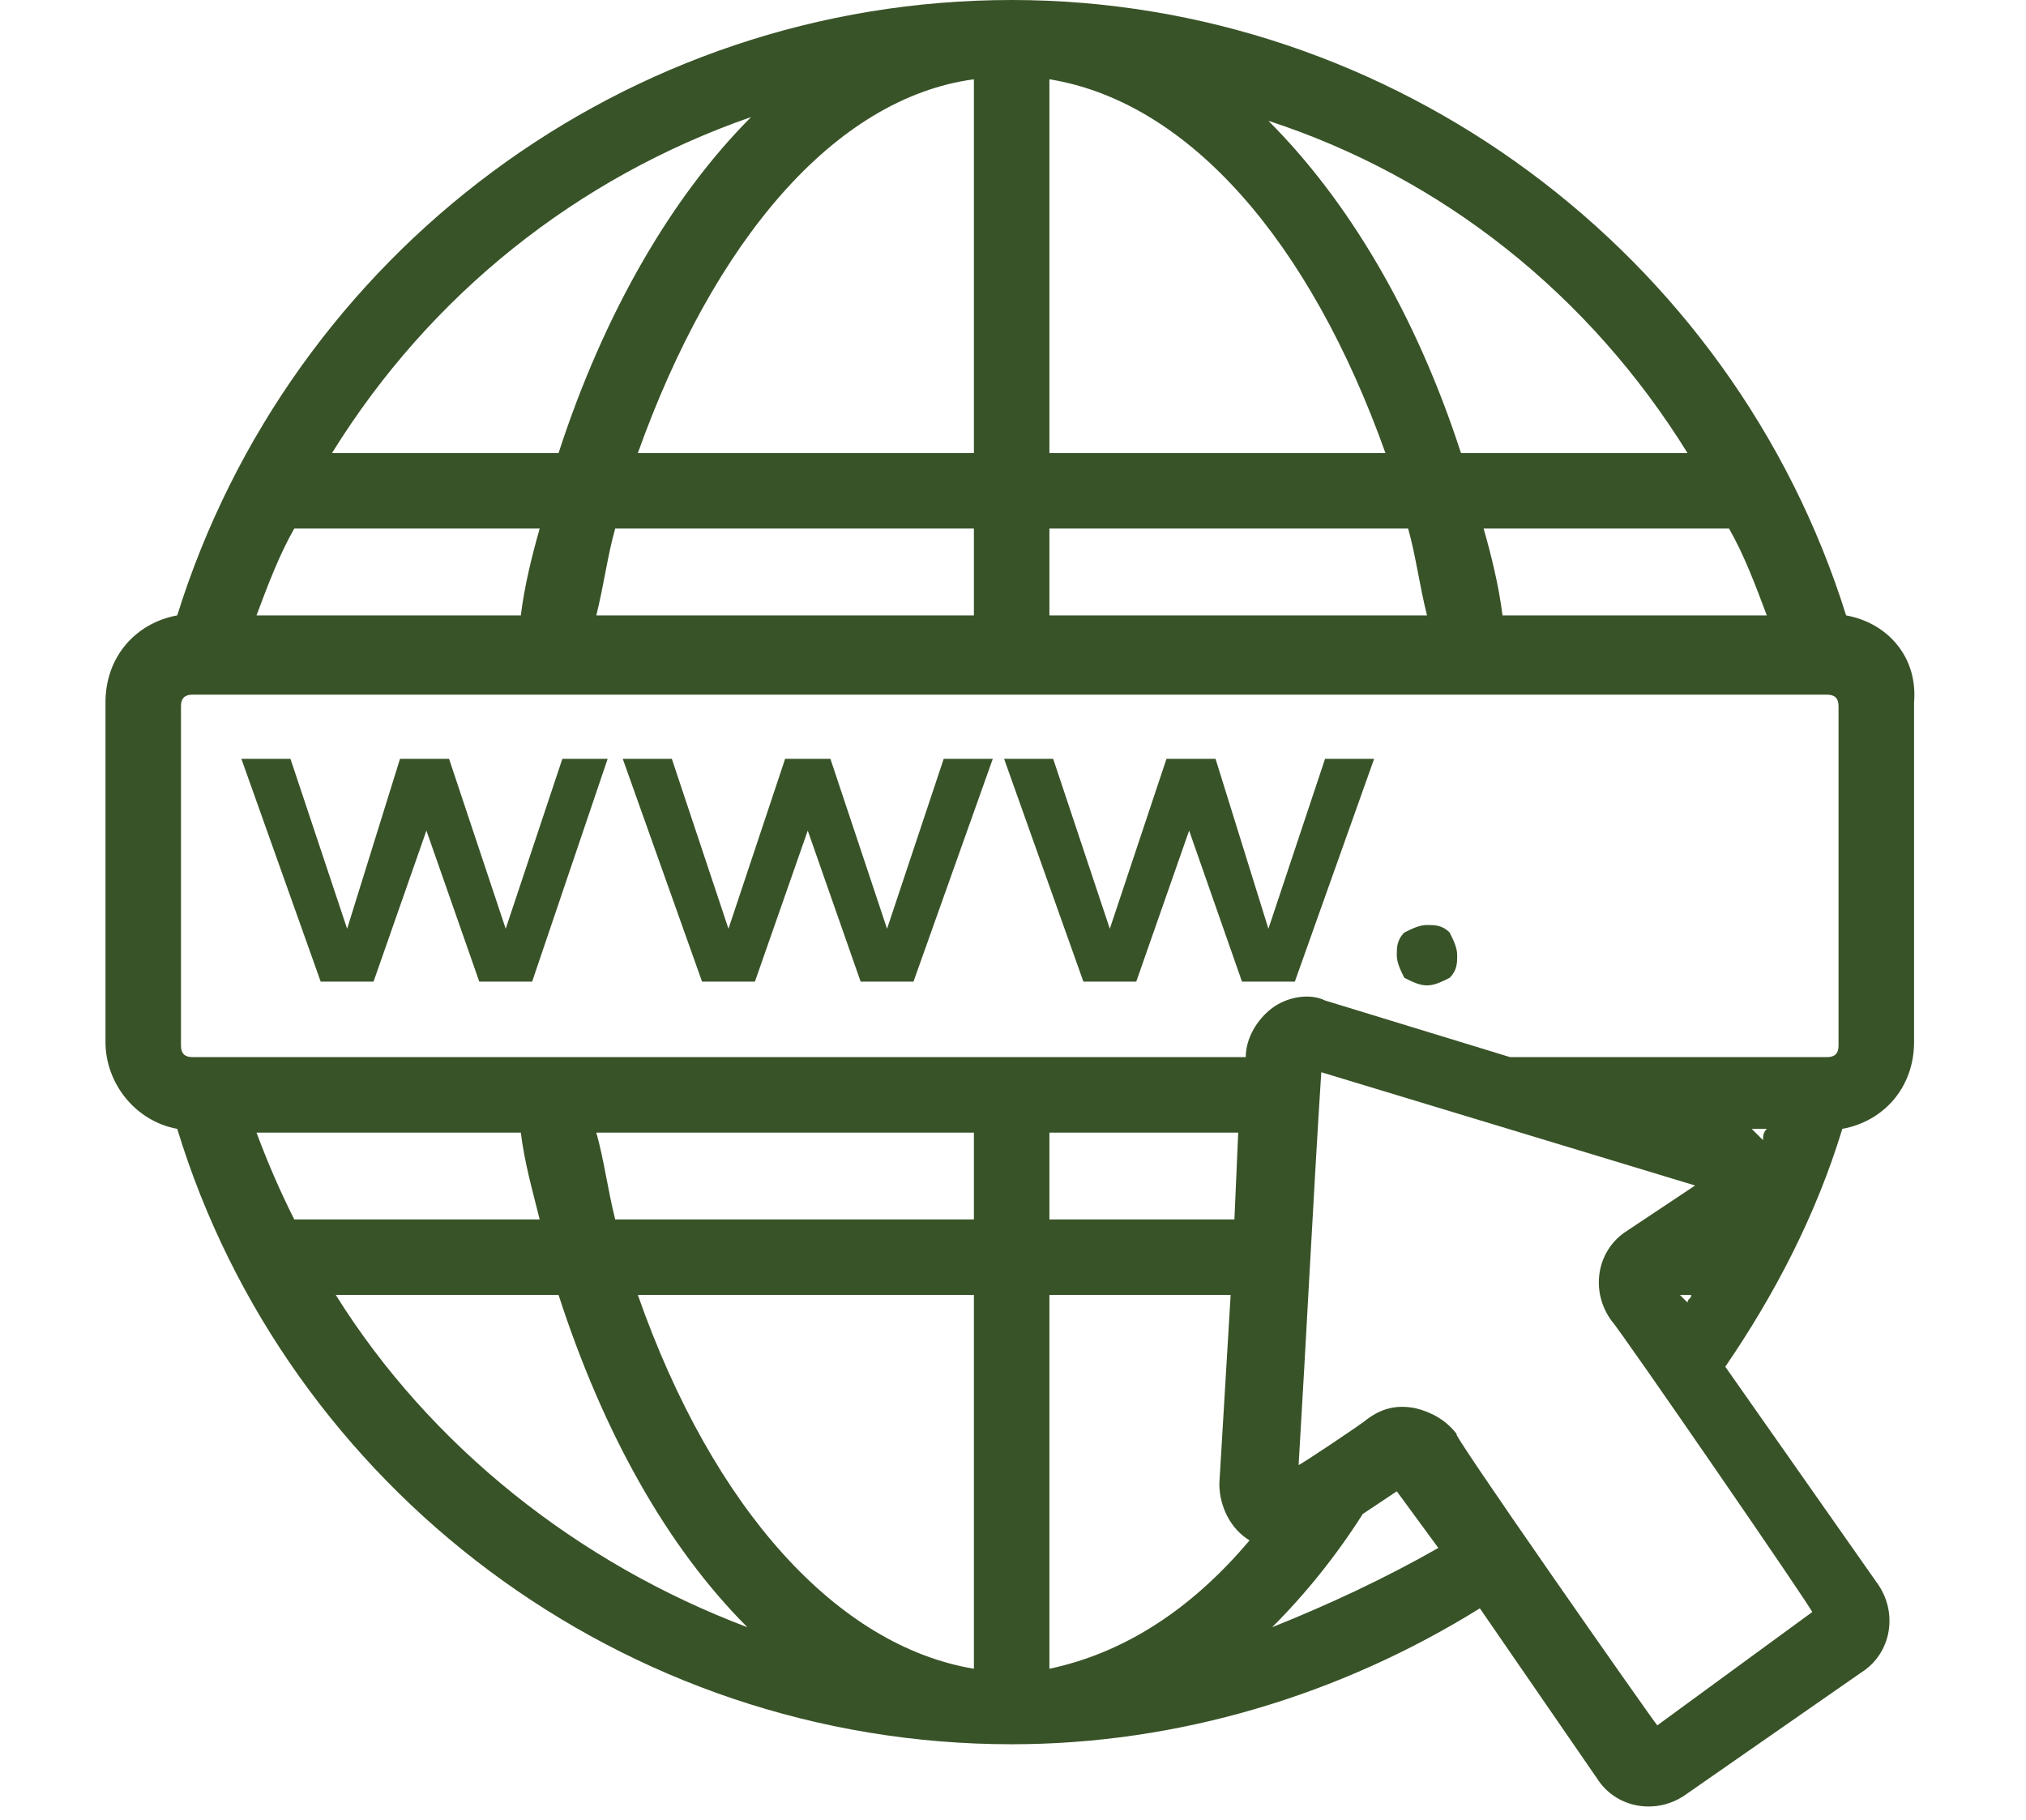 <svg xmlns="http://www.w3.org/2000/svg" xmlns:xlink="http://www.w3.org/1999/xlink" width="502" zoomAndPan="magnify" viewBox="0 0 376.5 338.25" height="451" preserveAspectRatio="xMidYMid meet" version="1.2"><defs><clipPath id="b389e9f19b"><path d="M 19.25 0 L 356 0 L 356 336 L 19.25 336 Z M 19.25 0 "/></clipPath></defs><g id="ae280bbfc7"><g clip-rule="nonzero" clip-path="url(#b389e9f19b)"><path style=" stroke:none;fill-rule:nonzero;fill:#395328;fill-opacity:1;" d="M 343.07 114.371 C 322.02 47.012 258.867 0 188 0 C 116.43 0 53.98 47.012 32.934 114.371 C 25.215 115.773 19.602 122.09 19.602 130.512 L 19.602 193.66 C 19.602 201.379 25.215 208.395 32.934 209.797 C 53.281 276.457 115.73 324.172 188 324.172 C 218.875 324.172 249.047 315.047 275.008 298.91 L 296.758 330.484 C 300.266 336.098 307.984 337.5 313.598 333.293 L 345.875 310.84 C 351.488 307.328 352.891 299.613 348.684 294 L 320.617 254.004 C 329.738 240.672 337.457 225.938 342.367 209.797 C 350.086 208.395 355.699 202.078 355.699 193.66 L 355.699 130.512 C 356.402 122.09 350.789 115.773 343.07 114.371 Z M 327.633 211.902 C 326.93 211.203 326.23 210.5 325.527 209.797 L 328.332 209.797 C 327.633 210.5 327.633 211.203 327.633 211.902 Z M 47.668 210.5 L 96.785 210.5 C 97.484 216.113 98.891 221.023 100.293 226.637 L 54.684 226.637 C 51.879 221.023 49.773 216.113 47.668 210.5 Z M 110.816 210.5 L 180.984 210.5 L 180.984 226.637 L 114.324 226.637 C 112.922 221.023 112.219 215.41 110.816 210.5 Z M 230.102 210.5 L 229.398 226.637 L 195.016 226.637 L 195.016 210.5 Z M 180.984 240.672 L 180.984 310.137 C 155.723 305.926 132.57 280.668 118.535 240.672 Z M 195.016 310.137 L 195.016 240.672 L 228.695 240.672 L 226.594 275.754 C 226.594 279.965 228.695 284.176 232.207 286.281 C 220.98 299.613 208.348 307.328 195.016 310.137 Z M 236.414 187.344 C 233.609 189.449 231.504 192.957 231.504 196.465 L 35.738 196.465 C 34.336 196.465 33.633 195.766 33.633 194.363 L 33.633 131.211 C 33.633 129.809 34.336 129.105 35.738 129.105 C 145.902 129.105 219.574 129.105 339.559 129.105 C 340.965 129.105 341.664 129.809 341.664 131.211 L 341.664 194.363 C 341.664 195.766 340.965 196.465 339.559 196.465 L 280.621 196.465 L 246.238 185.941 C 243.434 184.539 239.223 185.238 236.414 187.344 Z M 54.684 98.234 L 100.293 98.234 C 98.891 103.145 97.484 108.758 96.785 114.371 L 47.668 114.371 C 49.773 108.758 51.879 103.145 54.684 98.234 Z M 328.332 114.371 L 279.219 114.371 C 278.516 108.758 277.113 103.145 275.707 98.234 L 321.316 98.234 C 324.125 103.145 326.23 108.758 328.332 114.371 Z M 265.184 114.371 L 195.016 114.371 L 195.016 98.234 L 261.676 98.234 C 263.078 103.145 263.781 108.758 265.184 114.371 Z M 195.016 84.199 L 195.016 14.734 C 220.98 18.945 243.434 44.906 257.465 84.199 Z M 180.984 14.734 L 180.984 84.199 L 118.535 84.199 C 132.57 44.906 155.023 18.242 180.984 14.734 Z M 180.984 98.234 L 180.984 114.371 L 110.816 114.371 C 112.219 108.758 112.922 103.145 114.324 98.234 Z M 313.598 84.199 L 271.5 84.199 C 263.078 58.238 250.449 37.188 235.715 22.453 C 267.992 32.977 295.355 54.73 313.598 84.199 Z M 139.586 21.75 C 124.852 36.488 112.219 58.238 103.801 84.199 L 61.699 84.199 C 79.945 54.73 107.309 32.977 139.586 21.75 Z M 62.402 240.672 L 103.801 240.672 C 112.219 266.633 124.148 287.684 138.883 302.418 C 107.309 290.488 79.945 268.738 62.402 240.672 Z M 236.414 302.418 C 242.73 296.102 248.344 289.086 253.254 281.367 L 259.57 277.16 L 267.289 287.684 C 257.465 293.297 246.941 298.207 236.414 302.418 Z M 307.984 320.66 C 307.285 319.961 267.992 263.828 270.797 266.633 C 268.691 263.828 265.887 262.422 263.078 261.723 C 259.57 261.02 256.766 261.723 253.957 263.828 C 253.254 264.527 240.625 272.949 241.328 272.246 C 242.73 249.09 244.133 221.023 245.539 199.273 L 315.004 220.324 L 302.371 228.742 C 296.758 232.25 295.355 239.969 299.566 245.582 C 300.969 246.988 338.156 301.016 336.754 299.613 Z M 312.195 240.672 L 314.301 240.672 C 314.301 241.375 313.598 241.375 313.598 242.074 Z M 312.195 240.672 "/></g><path style=" stroke:none;fill-rule:nonzero;fill:#395328;fill-opacity:1;" d="M 93.977 172.609 L 83.453 141.035 L 74.332 141.035 L 64.508 172.609 L 53.98 141.035 L 44.859 141.035 L 59.594 182.434 L 69.418 182.434 L 79.242 154.367 L 89.066 182.434 L 98.891 182.434 L 112.922 141.035 L 104.504 141.035 Z M 93.977 172.609 "/><path style=" stroke:none;fill-rule:nonzero;fill:#395328;fill-opacity:1;" d="M 164.844 172.609 L 154.32 141.035 L 145.902 141.035 L 135.375 172.609 L 124.852 141.035 L 115.73 141.035 L 130.465 182.434 L 140.289 182.434 L 150.109 154.367 L 159.934 182.434 L 169.758 182.434 L 184.492 141.035 L 175.371 141.035 Z M 164.844 172.609 "/><path style=" stroke:none;fill-rule:nonzero;fill:#395328;fill-opacity:1;" d="M 246.238 141.035 L 235.715 172.609 L 225.891 141.035 L 216.77 141.035 L 206.242 172.609 L 195.719 141.035 L 186.598 141.035 L 201.332 182.434 L 211.156 182.434 L 220.98 154.367 L 230.801 182.434 L 240.625 182.434 L 255.359 141.035 Z M 246.238 141.035 "/><path style=" stroke:none;fill-rule:nonzero;fill:#395328;fill-opacity:1;" d="M 265.184 183.137 C 266.586 183.137 267.992 182.434 269.395 181.73 C 270.797 180.328 270.797 178.926 270.797 177.523 C 270.797 176.117 270.094 174.715 269.395 173.312 C 267.992 171.91 266.586 171.91 265.184 171.91 C 263.781 171.91 262.379 172.609 260.973 173.312 C 259.57 174.715 259.57 176.117 259.57 177.523 C 259.57 178.926 260.273 180.328 260.973 181.73 C 262.379 182.434 263.781 183.137 265.184 183.137 Z M 265.184 183.137 "/></g></svg>